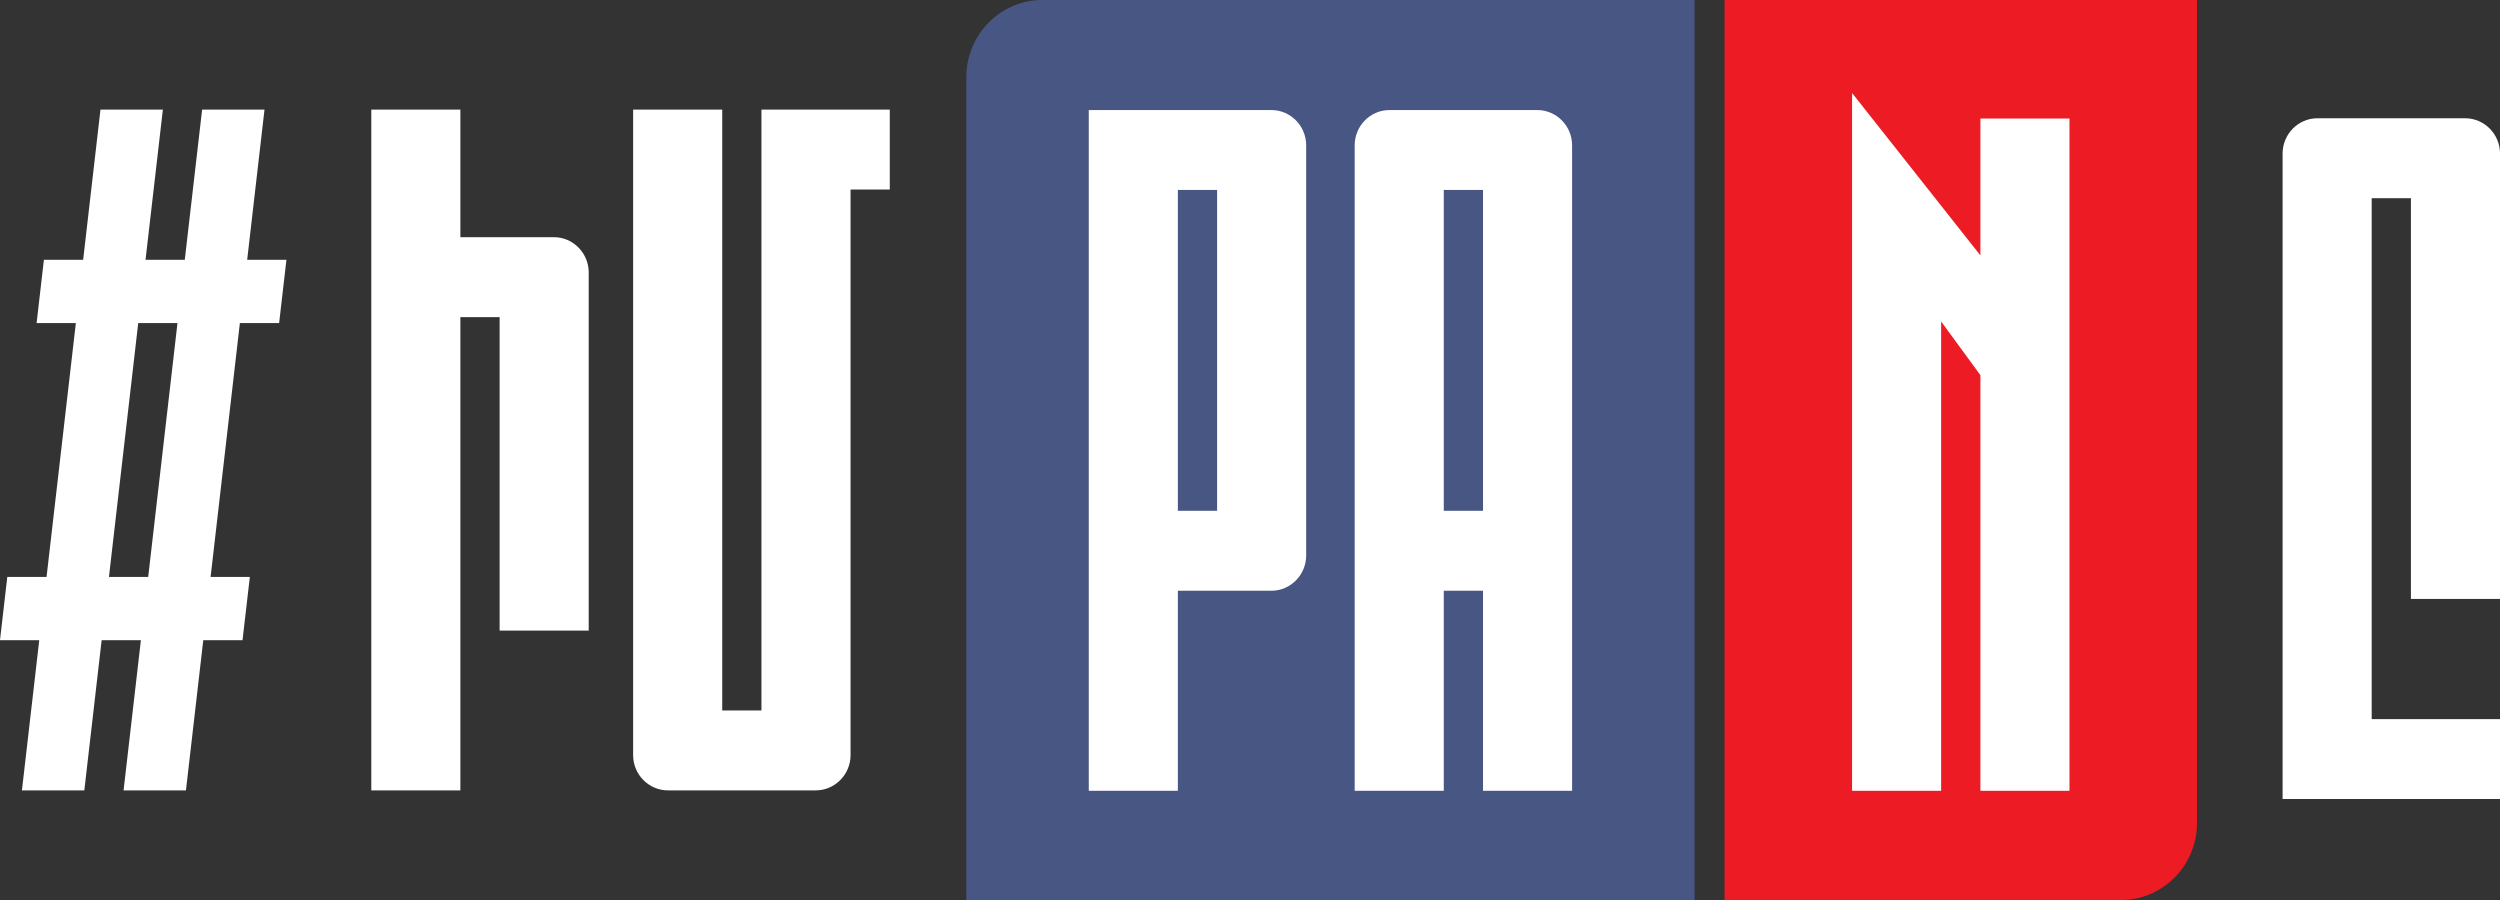 <svg width="100" height="36" viewBox="0 0 100 36" fill="none" xmlns="http://www.w3.org/2000/svg">
<rect x="0" y="0" width="100" height="36" fill="#333333" stroke="none"/>
<path fill-rule="evenodd" clip-rule="evenodd" d="M19.985 12.684H18.415V31.615H14.852V4.385H18.415V9.487H22.157C22.923 9.487 23.548 10.123 23.548 10.897V25.223H19.985V12.684Z" fill="white"/>
<path fill-rule="evenodd" clip-rule="evenodd" d="M28.889 28.419H30.458V4.385C32.169 4.385 33.881 4.385 35.591 4.385V7.581H34.022V30.206C34.022 30.981 33.395 31.615 32.631 31.615H26.716C25.951 31.615 25.325 30.981 25.325 30.206V4.385H28.889V28.419Z" fill="white"/>
<path fill-rule="evenodd" clip-rule="evenodd" d="M0.877 31.615L1.57 25.607H0L0.292 23.077H1.862L3.034 12.923H1.464L1.756 10.393H3.326L4.019 4.385H6.515L5.821 10.393H7.391L8.085 4.385H10.58L9.887 10.393H11.457L11.165 12.923H9.595L8.424 23.077H9.994L9.701 25.607H8.131L7.438 31.615H4.943L5.636 25.607H4.066L3.373 31.615H0.877ZM5.928 23.077L7.099 12.923H5.529L4.358 23.077H5.928Z" fill="white"/>
<path fill-rule="evenodd" clip-rule="evenodd" d="M41.69 0H67.782V36H38.654V3.079C38.654 1.386 40.02 0 41.69 0Z" fill="#485683"/>
<path fill-rule="evenodd" clip-rule="evenodd" d="M52.247 22.219V5.812C52.247 5.036 51.621 4.402 50.857 4.402H43.551V31.632H47.114V23.629L50.857 23.63C51.622 23.63 52.247 22.994 52.247 22.219ZM48.684 20.433V7.598H47.114V20.433H48.684ZM55.577 4.402H61.493C62.257 4.402 62.884 5.037 62.884 5.812V31.632H59.321V23.629H57.751V31.632H54.187V5.812C54.187 5.036 54.813 4.402 55.577 4.402ZM59.321 20.433V7.598H57.751V20.433H59.321Z" fill="white"/>
<path fill-rule="evenodd" clip-rule="evenodd" d="M84.844 36H68.983V0L87.88 0.001V32.921C87.88 34.615 86.514 36 84.844 36Z" fill="#ED1C24"/>
<path fill-rule="evenodd" clip-rule="evenodd" d="M82.779 4.742V31.632H79.216V15.006L77.645 12.858V31.632H74.083V3.72L79.216 10.217V4.742H82.779Z" fill="white"/>
<path fill-rule="evenodd" clip-rule="evenodd" d="M96.437 7.927H94.867V28.765H100V31.961H91.304V6.141C91.304 5.365 91.929 4.731 92.694 4.731H98.609C99.374 4.731 100 5.366 100 6.141V23.958H96.437V7.927Z" fill="white"/>
</svg>
